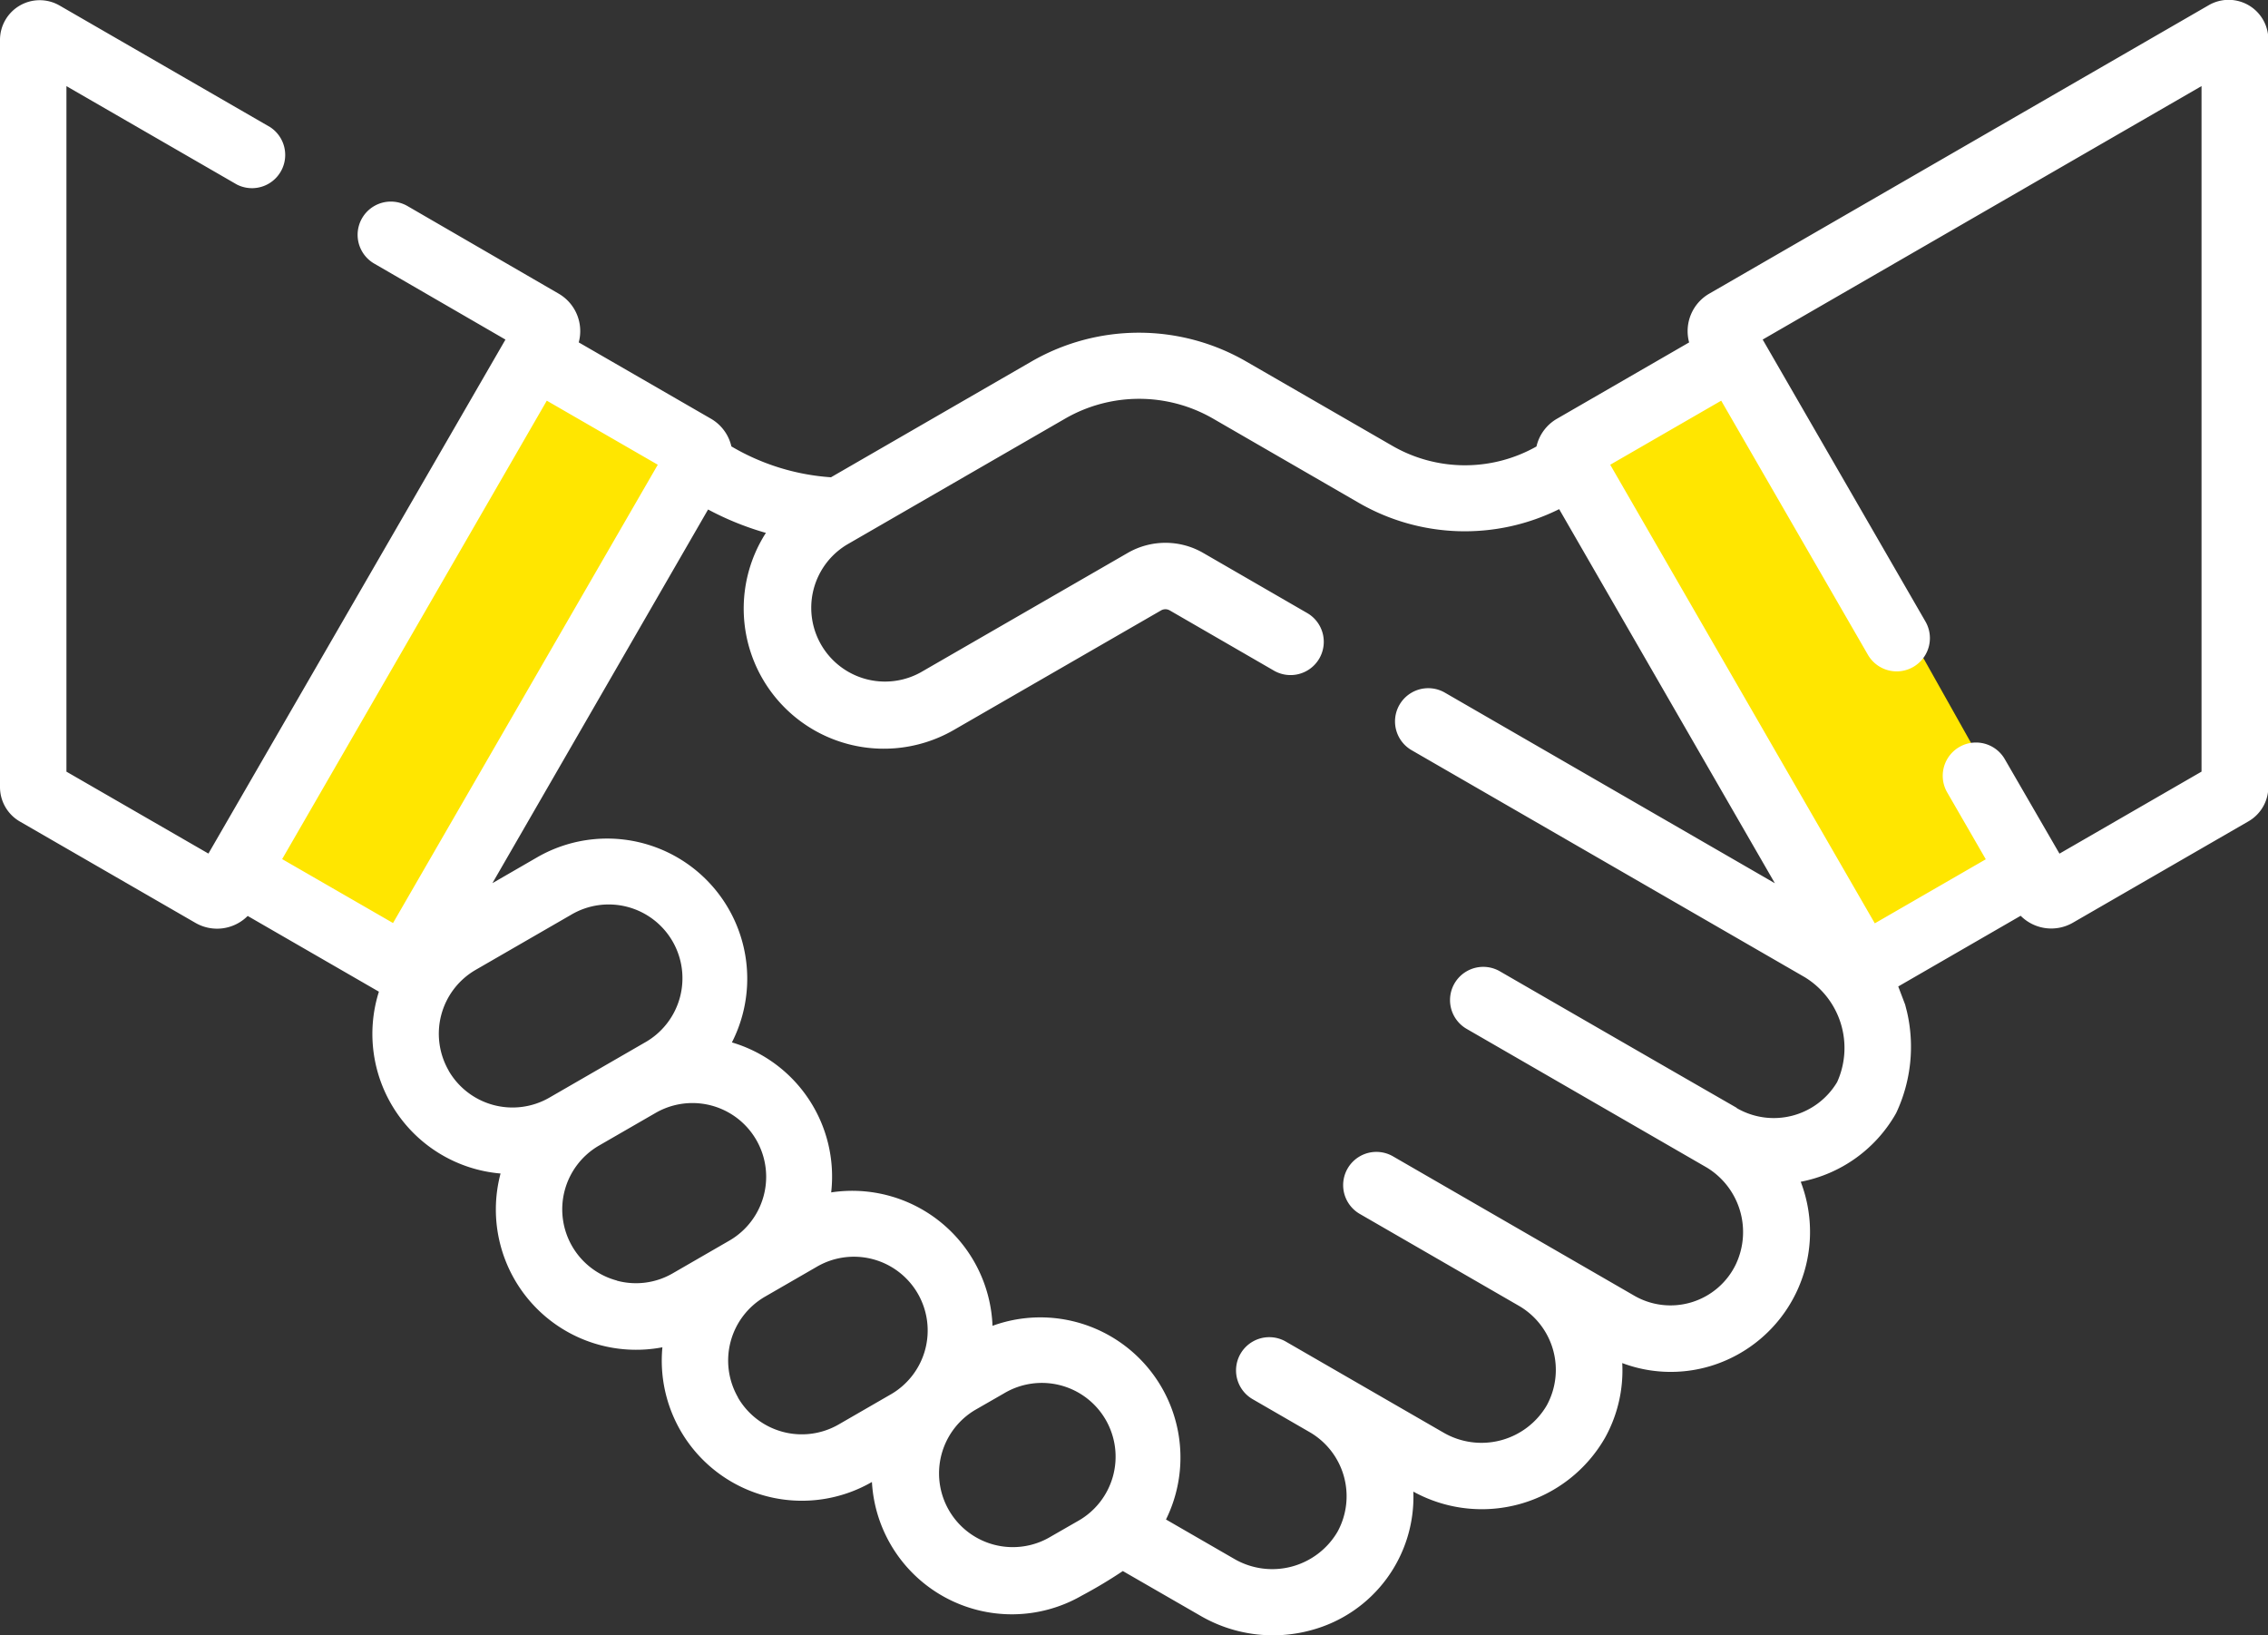 <svg xmlns="http://www.w3.org/2000/svg" width="65.681" height="47.354" viewBox="0 0 65.681 47.354">
  <rect x="0" y="0" width="65.681" height="47.354" fill="#333333" stroke="none"/>
  <g id="deal" transform="translate(0 -71.434)">
    <path id="Path_42053" data-name="Path 42053" d="M15.521,81.647l4.556,2.905L11.755,99.439l-4.8-2.719Z" fill="#ffe600"/>
    <path id="Path_42052" data-name="Path 42052" d="M45.264,84.914l5.467-3.267,7.868,14-4.686,3.209Z" fill="#ffe600"/>
    <circle id="Ellipse_45" data-name="Ellipse 45" cx="1.261" cy="1.261" r="1.261" transform="translate(16.557 98.608)" fill="#ffe600" opacity="0"/>
    <circle id="Ellipse_46" data-name="Ellipse 46" cx="1.261" cy="1.261" r="1.261" transform="translate(19.08 104.494)" fill="#ffe600" opacity="0"/>
    <circle id="Ellipse_48" data-name="Ellipse 48" cx="1.261" cy="1.261" r="1.261" transform="translate(23.284 108.698)" fill="#ffe600" opacity="0"/>
    <circle id="Ellipse_49" data-name="Ellipse 49" cx="1.261" cy="1.261" r="1.261" transform="translate(29.17 112.062)" fill="#ffe600" opacity="0"/>
    <path id="Path_44185" data-name="Path 44185" d="M12.025,101.546l1.1-2.892,4.155-1.715,2.844,1.119v2.092l.461,1.4,1.9,2.313.59,3.1,3.5.3.893,2.569v1.879l2.251-1.06,2.529.657.82,2.846-.82,1.8L29.113,117.5l-2.967-1.547.43-3.526-2.525,1.724-2.557-.648-1.367-2.854v-.819H17.283l-1.866-2.569v-2.247l-3.392-1.644Z" fill="#fff" opacity="0"/>
    <path id="Path_639" data-name="Path 639" d="M.574,95.221l5.085,2.935a1.251,1.251,0,0,0,1.514-.2l3.8,2.193a4.057,4.057,0,0,0,3.523,5.265,4.062,4.062,0,0,0,4.687,5.032,4.058,4.058,0,0,0,6.068,3.9,4.059,4.059,0,0,0,6.08,3.289,13.648,13.648,0,0,0,1.186-.71l2.27,1.308a4.183,4.183,0,0,0,3.2.4,3.993,3.993,0,0,0,2.943-4.008,4.113,4.113,0,0,0,5.556-1.567,4.016,4.016,0,0,0,.494-2.155,3.993,3.993,0,0,0,2.562.084,4.056,4.056,0,0,0,2.607-5.334,4.05,4.05,0,0,0,2.743-1.953q.014-.025.027-.05a4.5,4.5,0,0,0,.309-2.911l-.055-.215-.2-.526,3.545-2.047a1.251,1.251,0,0,0,1.514.2l5.084-2.935a1.152,1.152,0,0,0,.575-1V72.583a1.15,1.15,0,0,0-1.724-1L49.5,79.937a1.252,1.252,0,0,0-.583,1.412l-3.832,2.213a1.249,1.249,0,0,0-.589.8,4.208,4.208,0,0,1-4.169-.016l-4.246-2.45a6.216,6.216,0,0,0-6.2,0l-5.816,3.358a6.547,6.547,0,0,1-2.884-.894,1.249,1.249,0,0,0-.589-.8l-3.832-2.212a1.252,1.252,0,0,0-.583-1.412L11.8,77.4a.962.962,0,0,0-.962,1.667l3.8,2.2L6.036,96.15,1.924,93.778V73.928l4.937,2.85a.962.962,0,0,0,.959-1.665l-6.1-3.522A1.15,1.15,0,0,0,0,72.583V94.226a1.152,1.152,0,0,0,.574.995Zm12.419,7.212a2.137,2.137,0,0,1,.781-2.915l2.753-1.589a2.136,2.136,0,1,1,2.134,3.7l-2.753,1.589a2.137,2.137,0,0,1-2.915-.781Zm4.871,6.08a2.134,2.134,0,0,1-.515-3.909l1.638-.945a2.135,2.135,0,1,1,2.132,3.7l-1.635.944a2.12,2.12,0,0,1-1.619.214Zm3.508,3.383a2.137,2.137,0,0,1,.781-2.915l1.476-.852a2.136,2.136,0,1,1,2.134,3.7l-1.476.852a2.137,2.137,0,0,1-2.916-.78Zm9.833,3.587-.841.483a2.136,2.136,0,0,1-2.134-3.7l.841-.483a2.136,2.136,0,1,1,2.134,3.7ZM49.846,83.036l4.248,7.357a.962.962,0,1,0,1.667-.962l-4.714-8.165,12.709-7.339v19.85l-4.114,2.375L58.049,93.4a.963.963,0,0,0-1.667.964l1.126,1.951-3.214,1.855L46.632,84.891ZM22.182,86.861a4.058,4.058,0,0,0,5.442,5.709l6-3.461a.252.252,0,0,1,.252,0l3,1.734a.963.963,0,1,0,.964-1.667l-3-1.734a2.186,2.186,0,0,0-2.177,0l-6,3.461a2.136,2.136,0,0,1-2.134-3.7l6.322-3.65a4.288,4.288,0,0,1,4.275,0L39.361,86a6.138,6.138,0,0,0,5.792.177L51.4,97.009,41.843,91.49a.962.962,0,0,0-.962,1.667l11.389,6.575a2.4,2.4,0,0,1,.933,3.035,2.137,2.137,0,0,1-2.9.757c-.147-.1,1.15.664-6.867-3.965a.962.962,0,1,0-.962,1.667l6.961,4.019a2.186,2.186,0,0,1,.834,2.8,2.1,2.1,0,0,1-2.968.891l-2.345-1.354h0l-4.615-2.665a.962.962,0,0,0-.962,1.667l4.615,2.665a2.144,2.144,0,0,1,.8,2.879,2.191,2.191,0,0,1-3,.783l-4.555-2.629a.962.962,0,0,0-.962,1.667l1.658.958a2.144,2.144,0,0,1,.8,2.879,2.191,2.191,0,0,1-3,.782l-1.968-1.136a4.057,4.057,0,0,0-5.024-5.608,4.066,4.066,0,0,0-4.672-3.863,4.05,4.05,0,0,0-2.875-4.343,4.057,4.057,0,0,0-5.643-5.358l-1.293.747,6.246-10.82a8.5,8.5,0,0,0,1.659.673Zm-10.8,11.3L8.171,96.31l7.664-13.274,3.214,1.855Z" fill="#fff"/>
  </g>
</svg>
